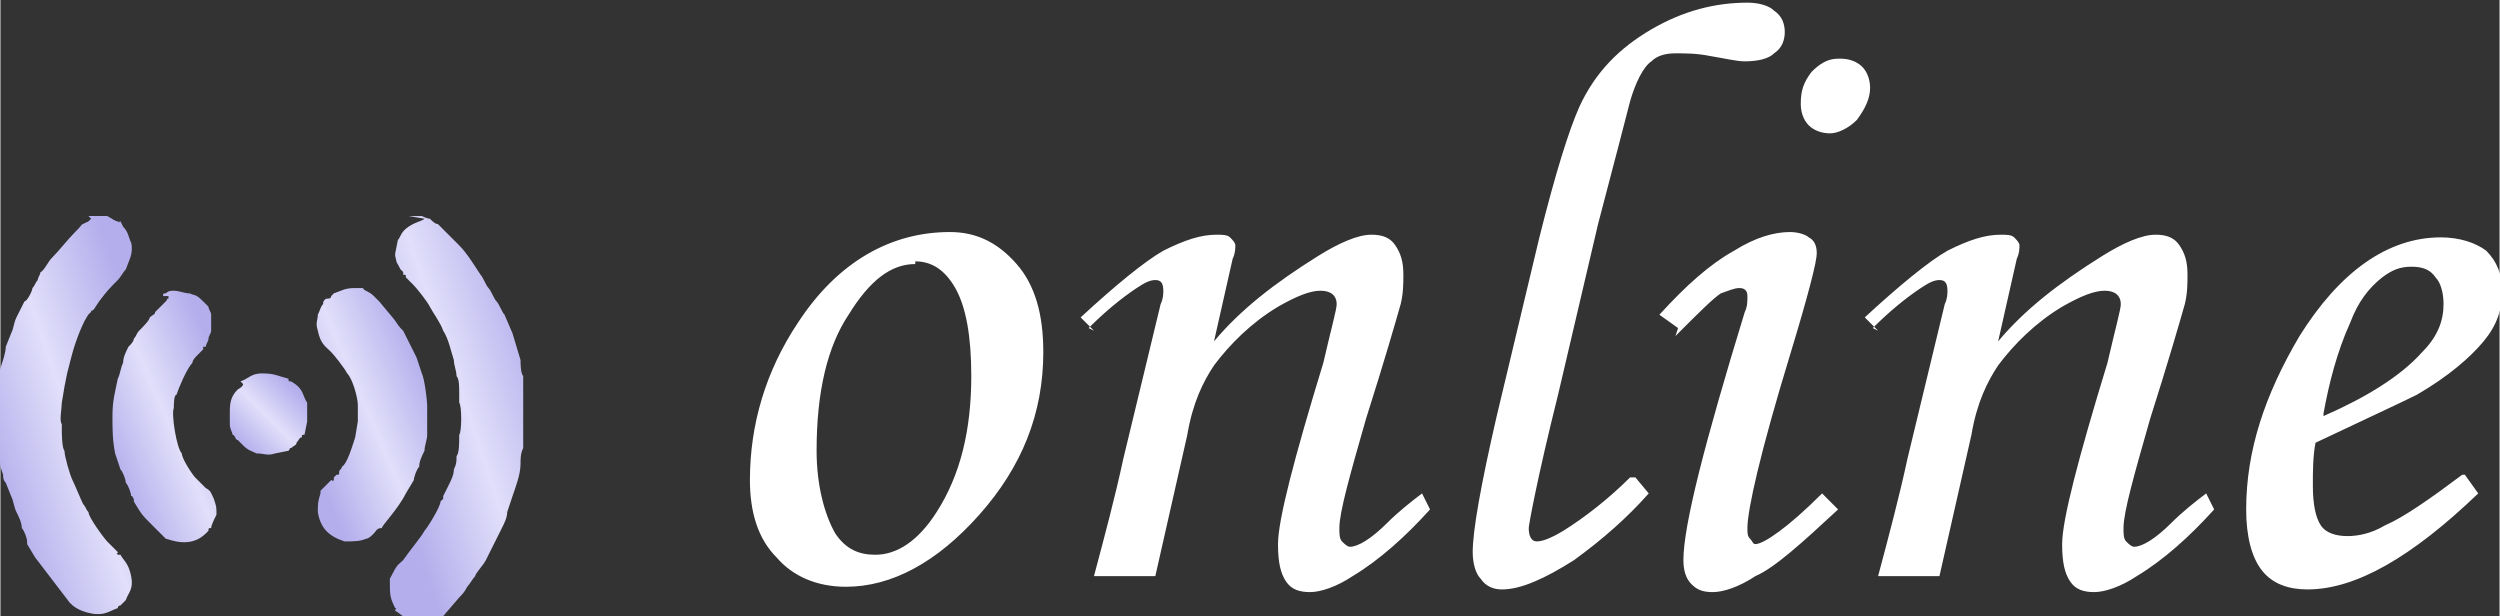 <?xml version="1.0" encoding="UTF-8"?> <!-- Creator: CorelDRAW 2020 (64-Bit) --> <svg xmlns="http://www.w3.org/2000/svg" xmlns:xlink="http://www.w3.org/1999/xlink" xmlns:xodm="http://www.corel.com/coreldraw/odm/2003" xml:space="preserve" width="19.96mm" height="4.919mm" style="shape-rendering:geometricPrecision; text-rendering:geometricPrecision; image-rendering:optimizeQuality; fill-rule:evenodd; clip-rule:evenodd" viewBox="0 0 9.37 2.31"><rect x="0" y="0" width="9.37" height="2.31" fill="#333333" stroke="none"/> <defs> <style type="text/css"> <![CDATA[ .fil0 {fill:white;fill-rule:nonzero} .fil3 {fill:url(#id0)} .fil1 {fill:url(#id1)} .fil2 {fill:url(#id2)} .fil5 {fill:url(#id3)} .fil4 {fill:url(#id4)} ]]> </style> <linearGradient id="id0" gradientUnits="userSpaceOnUse" x1="1.14" y1="1.67" x2="1.63" y2="1.46"> <stop offset="0" style="stop-opacity:1; stop-color:#B4AEEC"></stop> <stop offset="0.502" style="stop-opacity:1; stop-color:#E1DFFA"></stop> <stop offset="1" style="stop-opacity:1; stop-color:#B4AEEC"></stop> </linearGradient> <linearGradient id="id1" gradientUnits="userSpaceOnUse" xlink:href="#id0" x1="1.43" y1="1.67" x2="2.08" y2="1.45"> </linearGradient> <linearGradient id="id2" gradientUnits="userSpaceOnUse" xlink:href="#id0" x1="-0.07" y1="1.67" x2="0.58" y2="1.45"> </linearGradient> <linearGradient id="id3" gradientUnits="userSpaceOnUse" xlink:href="#id0" x1="0.9" y1="1.67" x2="1.11" y2="1.46"> </linearGradient> <linearGradient id="id4" gradientUnits="userSpaceOnUse" xlink:href="#id0" x1="0.38" y1="1.67" x2="0.86" y2="1.46"> </linearGradient> </defs> <g id="Слой_x0020_1">  <path class="fil0" d="M3.56 0.87c0.1,0 0.18,0.04 0.25,0.12 0.07,0.08 0.1,0.19 0.1,0.33 0,0.23 -0.08,0.43 -0.24,0.61 -0.16,0.18 -0.33,0.27 -0.5,0.27 -0.11,0 -0.2,-0.04 -0.26,-0.11 -0.07,-0.07 -0.1,-0.17 -0.1,-0.29 0,-0.21 0.06,-0.41 0.18,-0.59 0.15,-0.23 0.35,-0.34 0.57,-0.34zm-0.13 0.12c-0.09,0 -0.17,0.06 -0.25,0.19 -0.08,0.12 -0.12,0.29 -0.12,0.51 0,0.13 0.03,0.24 0.07,0.31 0.04,0.06 0.09,0.08 0.15,0.08 0.08,0 0.16,-0.05 0.23,-0.16 0.09,-0.14 0.13,-0.31 0.13,-0.51 0,-0.15 -0.02,-0.26 -0.06,-0.33 -0.04,-0.07 -0.09,-0.1 -0.15,-0.1zm0.67 0.25l-0.05 -0.05c0.13,-0.12 0.24,-0.21 0.31,-0.25 0.08,-0.04 0.14,-0.06 0.2,-0.06 0.02,0 0.04,0 0.05,0.01 0.01,0.01 0.02,0.02 0.02,0.03 0,0.01 -0,0.03 -0.01,0.05l-0.07 0.31c0.1,-0.12 0.23,-0.22 0.39,-0.32 0.08,-0.05 0.15,-0.08 0.2,-0.08 0.04,0 0.07,0.01 0.09,0.04 0.02,0.03 0.03,0.06 0.03,0.11 0,0.03 -0,0.07 -0.01,0.11 -0.02,0.07 -0.06,0.21 -0.13,0.43 -0.06,0.21 -0.1,0.35 -0.1,0.41 0,0.02 0,0.04 0.01,0.05 0.01,0.01 0.02,0.02 0.03,0.02 0.03,0 0.08,-0.03 0.14,-0.09 0.04,-0.04 0.09,-0.08 0.13,-0.11l0.03 0.06c-0.09,0.1 -0.19,0.19 -0.29,0.25 -0.06,0.04 -0.12,0.06 -0.16,0.06 -0.04,0 -0.07,-0.01 -0.09,-0.04 -0.02,-0.03 -0.03,-0.07 -0.03,-0.14 0,-0.09 0.06,-0.32 0.17,-0.68 0.03,-0.13 0.05,-0.2 0.05,-0.22 0,-0.03 -0.02,-0.05 -0.06,-0.05 -0.04,0 -0.09,0.02 -0.16,0.06 -0.1,0.06 -0.18,0.14 -0.24,0.22 -0.04,0.06 -0.08,0.14 -0.1,0.26l-0.12 0.53 -0.23 0c0.04,-0.15 0.08,-0.3 0.11,-0.44l0.14 -0.58c0.01,-0.02 0.01,-0.04 0.01,-0.05 0,-0.03 -0.01,-0.04 -0.03,-0.04 -0.02,0 -0.04,0.01 -0.07,0.03 -0.06,0.04 -0.12,0.09 -0.18,0.15zm2.03 0.55l0.05 0.06c-0.08,0.09 -0.17,0.17 -0.28,0.25 -0.11,0.07 -0.2,0.11 -0.27,0.11 -0.03,0 -0.06,-0.01 -0.08,-0.04 -0.02,-0.02 -0.03,-0.06 -0.03,-0.1 0,-0.08 0.03,-0.25 0.09,-0.51l0.16 -0.67c0.06,-0.24 0.11,-0.4 0.15,-0.49 0.06,-0.13 0.15,-0.22 0.27,-0.29 0.12,-0.07 0.24,-0.1 0.36,-0.1 0.04,0 0.08,0.01 0.1,0.03 0.03,0.02 0.04,0.05 0.04,0.08 0,0.03 -0.01,0.06 -0.04,0.08 -0.02,0.02 -0.06,0.03 -0.11,0.03 -0.03,0 -0.07,-0.01 -0.13,-0.02 -0.05,-0.01 -0.09,-0.01 -0.13,-0.01 -0.04,0 -0.07,0.01 -0.09,0.03 -0.03,0.02 -0.06,0.08 -0.08,0.15 -0.02,0.08 -0.06,0.23 -0.12,0.46l-0.15 0.64c-0.08,0.32 -0.11,0.49 -0.11,0.5 0,0.03 0.01,0.05 0.03,0.05 0.02,0 0.05,-0.01 0.1,-0.04 0.08,-0.05 0.17,-0.12 0.25,-0.2zm0.77 -1.57c0.03,0 0.06,0.01 0.08,0.03 0.02,0.02 0.03,0.05 0.03,0.08 0,0.04 -0.02,0.08 -0.05,0.12 -0.03,0.03 -0.07,0.05 -0.1,0.05 -0.03,0 -0.06,-0.01 -0.08,-0.03 -0.02,-0.02 -0.03,-0.05 -0.03,-0.08 0,-0.05 0.01,-0.08 0.04,-0.12 0.03,-0.03 0.06,-0.05 0.1,-0.05zm-0.61 1.01l-0.07 -0.05c0.1,-0.11 0.19,-0.19 0.28,-0.24 0.08,-0.05 0.15,-0.07 0.21,-0.07 0.03,0 0.06,0.01 0.07,0.02 0.02,0.01 0.03,0.03 0.03,0.06 0,0.03 -0.03,0.15 -0.1,0.38 -0.11,0.36 -0.16,0.58 -0.16,0.65 0,0.02 0,0.03 0.01,0.04 0.01,0.01 0.01,0.02 0.02,0.02 0.03,0 0.12,-0.06 0.25,-0.19l0.06 0.06c-0.14,0.13 -0.24,0.22 -0.31,0.25 -0.06,0.04 -0.12,0.06 -0.16,0.06 -0.04,0 -0.06,-0.01 -0.08,-0.03 -0.02,-0.02 -0.03,-0.05 -0.03,-0.09 0,-0.13 0.08,-0.44 0.23,-0.93 0.01,-0.02 0.01,-0.04 0.01,-0.06 0,-0.02 -0.01,-0.03 -0.03,-0.03 -0.02,0 -0.04,0.01 -0.07,0.02 -0.03,0.02 -0.08,0.07 -0.17,0.16zm0.75 0.01l-0.05 -0.05c0.13,-0.12 0.24,-0.21 0.31,-0.25 0.08,-0.04 0.14,-0.06 0.2,-0.06 0.02,0 0.04,0 0.05,0.01 0.01,0.01 0.02,0.02 0.02,0.03 0,0.01 -0,0.03 -0.01,0.05l-0.07 0.31c0.1,-0.12 0.23,-0.22 0.39,-0.32 0.08,-0.05 0.15,-0.08 0.2,-0.08 0.04,0 0.07,0.01 0.09,0.04 0.02,0.03 0.03,0.06 0.03,0.11 0,0.03 -0,0.07 -0.01,0.11 -0.02,0.07 -0.06,0.21 -0.13,0.43 -0.06,0.21 -0.1,0.35 -0.1,0.41 0,0.02 0,0.04 0.01,0.05 0.01,0.01 0.02,0.02 0.03,0.02 0.03,0 0.08,-0.03 0.14,-0.09 0.04,-0.04 0.09,-0.08 0.13,-0.11l0.03 0.06c-0.09,0.1 -0.19,0.19 -0.29,0.25 -0.06,0.04 -0.12,0.06 -0.16,0.06 -0.04,0 -0.07,-0.01 -0.09,-0.04 -0.02,-0.03 -0.03,-0.07 -0.03,-0.14 0,-0.09 0.06,-0.32 0.17,-0.68 0.03,-0.13 0.05,-0.2 0.05,-0.22 0,-0.03 -0.02,-0.05 -0.06,-0.05 -0.04,0 -0.09,0.02 -0.16,0.06 -0.1,0.06 -0.18,0.14 -0.24,0.22 -0.04,0.06 -0.08,0.14 -0.1,0.26l-0.12 0.53 -0.23 0c0.04,-0.15 0.08,-0.3 0.11,-0.44l0.14 -0.58c0.01,-0.02 0.01,-0.04 0.01,-0.05 0,-0.03 -0.01,-0.04 -0.03,-0.04 -0.02,0 -0.04,0.01 -0.07,0.03 -0.06,0.04 -0.12,0.09 -0.18,0.15zm2.2 0.54l0.05 0.07c-0.25,0.24 -0.46,0.36 -0.64,0.36 -0.07,0 -0.13,-0.02 -0.17,-0.07 -0.04,-0.05 -0.06,-0.13 -0.06,-0.23 0,-0.22 0.07,-0.43 0.2,-0.65 0.15,-0.24 0.33,-0.37 0.53,-0.37 0.07,0 0.13,0.02 0.17,0.05 0.04,0.04 0.06,0.09 0.06,0.15 0,0.07 -0.02,0.13 -0.07,0.19 -0.05,0.06 -0.13,0.13 -0.25,0.2 -0.06,0.03 -0.19,0.09 -0.38,0.18 -0.01,0.05 -0.01,0.11 -0.01,0.16 0,0.07 0.01,0.12 0.03,0.15 0.02,0.03 0.06,0.04 0.1,0.04 0.04,0 0.09,-0.01 0.14,-0.04 0.07,-0.03 0.17,-0.1 0.29,-0.19zm-0.53 -0.22c0.16,-0.07 0.29,-0.15 0.37,-0.24 0.06,-0.06 0.08,-0.12 0.08,-0.18 0,-0.04 -0.01,-0.08 -0.03,-0.1 -0.02,-0.03 -0.05,-0.04 -0.09,-0.04 -0.04,0 -0.07,0.01 -0.11,0.04 -0.05,0.04 -0.09,0.09 -0.12,0.17 -0.05,0.11 -0.08,0.23 -0.1,0.34z"></path> <g id="_2355906128384"> <path class="fil1" d="M1.59 0.82c-0.01,0.01 -0.03,0.01 -0.06,0.03 -0.03,0.02 -0.03,0.04 -0.04,0.05l-0.01 0.05c0,0 0,0 0,0l0 0.01c0.01,0.04 0,0.01 0.02,0.05 0,0 0,0 0.01,0.01 0,0 0,0 0,0.01 0.01,0 0.01,0 0.01,0.01 0,0 0.01,0.01 0.01,0.01 0.01,0.01 0.01,0.01 0.02,0.02 0.01,0.01 0.05,0.06 0.06,0.08 0.01,0.02 0.04,0.06 0.05,0.09 0.02,0.03 0.03,0.08 0.04,0.11 0,0.02 0.01,0.04 0.01,0.06 0.01,0.01 0.01,0.04 0.01,0.06 0,0.01 0,0.03 0,0.04 0.01,0.01 0.01,0.11 -0,0.12l0 0.01c-0,0.02 -0,0.06 -0.01,0.07 0,0.02 -0,0.03 -0.01,0.05 -0,0.02 -0.01,0.04 -0.02,0.06l-0.02 0.04c-0,0 -0,0 -0,0.01l-0.01 0.01c0,0.02 -0.05,0.1 -0.06,0.11 -0.01,0.02 -0.06,0.08 -0.08,0.11 -0.02,0.02 -0.02,0.01 -0.05,0.07l-0 0.01c-0,0.05 0,0.06 0.02,0.1 0.01,0 0,0 0,0.01 0.02,0.01 0.03,0.03 0.08,0.04 0.05,0.01 0.06,-0.01 0.1,-0.02l0.06 -0.07c0.01,-0.01 0.02,-0.02 0.03,-0.04 0.01,-0.01 0.02,-0.03 0.03,-0.04 0,-0.01 0.03,-0.04 0.04,-0.06 0.01,-0.02 0.02,-0.04 0.03,-0.06 0.01,-0.02 0.02,-0.04 0.03,-0.06 0.01,-0.02 0.02,-0.04 0.02,-0.06l0.02 -0.06c0.01,-0.03 0.03,-0.08 0.03,-0.12 0,-0.02 0,-0.04 0.01,-0.06l0 -0.05c0,-0.06 0,-0.11 -0,-0.17l-0 -0.05c-0.01,-0.01 -0.01,-0.05 -0.01,-0.06l-0.03 -0.1 -0.03 -0.07c-0.01,-0.01 -0.02,-0.04 -0.03,-0.05 -0.01,-0.01 -0.02,-0.04 -0.03,-0.05 -0.01,-0.01 -0.02,-0.04 -0.03,-0.05 -0.02,-0.03 -0.05,-0.08 -0.08,-0.11l-0.02 -0.02 -0 -0 -0.05 -0.05c-0.01,-0.01 -0,-0 -0.01,-0.01l-0 -0c-0.01,-0 -0.02,-0.01 -0.03,-0.02 -0.01,-0 -0.03,-0.01 -0.03,-0.01l-0.05 0z"></path> <path class="fil2" d="M0.34 0.82l-0.01 0.01c-0.04,0.02 -0.01,0 -0.05,0.04 -0.03,0.03 -0.06,0.07 -0.09,0.1 -0.01,0.01 -0.03,0.05 -0.04,0.05 -0,0.01 -0.01,0.02 -0.01,0.03 -0.01,0.01 -0.01,0.02 -0.02,0.03 -0,0.01 -0.02,0.05 -0.03,0.05 -0.01,0.02 -0.02,0.04 -0.03,0.06 -0.01,0.02 -0.01,0.04 -0.02,0.06l-0.02 0.05c-0,0.02 -0.01,0.05 -0.02,0.08 -0.01,0.03 -0.01,0.05 -0.01,0.08 -0.01,0.06 -0.01,0.12 -0,0.18l0.01 0.11c0,0 0,0 0,0l0.01 0.03c0,0.01 0,0.02 0.01,0.03l0.02 0.05c0.01,0.02 0.01,0.04 0.02,0.06 0.01,0.02 0.02,0.04 0.02,0.06 0.01,0.01 0.02,0.04 0.02,0.05l0 0.01 0.03 0.05 0.13 0.17c0,0 0,-0 0,0 0.01,0.01 0.03,0.03 0.08,0.04 0.05,0.01 0.07,-0.01 0.1,-0.02 0,-0.01 0.01,-0.01 0.01,-0.01 0,-0 0,-0 0.01,-0.01l0.01 -0.01c0.01,-0.03 0.03,-0.04 0.02,-0.09 -0.01,-0.05 -0.03,-0.06 -0.04,-0.08 -0,-0 -0,0 -0.01,-0 -0.01,-0.01 -0,-0 -0,-0.01 -0.01,-0.01 -0.03,-0.03 -0.04,-0.04 -0.01,-0.01 -0.07,-0.09 -0.07,-0.11 -0.01,-0.01 -0.01,-0.02 -0.02,-0.03 -0.01,-0.02 -0.03,-0.07 -0.04,-0.09 -0.01,-0.02 -0.03,-0.09 -0.03,-0.11 -0.01,-0.01 -0.01,-0.07 -0.01,-0.08l0 -0.02c-0.01,-0.01 -0,-0.06 -0,-0.08l0.01 -0.06 0.01 -0.05c0.01,-0.04 0.02,-0.08 0.03,-0.11 0.01,-0.03 0.04,-0.11 0.06,-0.12 0,-0.01 -0,-0 0.01,-0.01l0.02 -0.03c0.03,-0.04 0.04,-0.05 0.07,-0.08 0.01,-0.01 0.02,-0.03 0.03,-0.04 0.01,-0.03 0.03,-0.06 0.02,-0.1 -0.01,-0.02 -0.01,-0.04 -0.03,-0.06l-0.01 -0.02c-0.01,-0 -0,0.01 -0.01,-0 -0.01,-0 -0.02,-0.01 -0.04,-0.02 -0.02,-0 -0.03,-0 -0.05,-0l-0.02 0z"></path> <path class="fil3" d="M1.24 1.11c-0,0.01 -0.01,0.01 -0.02,0.01 -0.01,0.01 -0.01,0.01 -0.01,0.02 -0.01,0.01 -0.01,0.02 -0.02,0.04 -0,0.02 -0.01,0.03 -0,0.06 0.01,0.05 0.03,0.06 0.05,0.08 0.01,0.01 0.05,0.06 0.06,0.08 0.02,0.02 0.04,0.09 0.04,0.12l0 0.06 -0.01 0.06c-0.01,0.03 -0.03,0.1 -0.05,0.11 -0,0.01 -0.01,0.01 -0.01,0.02 -0,0.01 -0,0.01 -0.01,0.01l-0.01 0.01c-0,0 0,0 -0,0.01 -0.01,0.01 -0,0 -0.01,0l-0.01 0.01c-0.03,0.03 -0.02,0.02 -0.03,0.03l-0 0 -0 0.01c-0.01,0.03 -0.01,0.04 -0.01,0.07 0.01,0.06 0.04,0.09 0.1,0.11 0.03,0 0.06,-0 0.08,-0.01 0.01,-0 0.02,-0.01 0.03,-0.02 0.01,-0.01 0.01,-0.02 0.03,-0.02l0 -0c0,-0.01 0.06,-0.07 0.09,-0.13l0.03 -0.05c0,-0.01 0.01,-0.04 0.02,-0.05 0,-0.02 0.01,-0.04 0.02,-0.06 0,-0.02 0.01,-0.04 0.01,-0.06l0 -0.06 -0 -0.05c0,-0.02 -0.01,-0.1 -0.02,-0.12l-0.02 -0.06c-0.01,-0.02 -0.02,-0.04 -0.03,-0.06l-0.02 -0.04c-0.01,-0.01 -0,-0 -0.01,-0.01 -0.01,-0.01 -0.02,-0.03 -0.03,-0.04l-0.05 -0.06c-0.01,-0.01 -0.01,-0.01 -0.02,-0.02 -0.02,-0.02 -0.04,-0.02 -0.04,-0.03l-0.03 -0c-0.04,-0 -0.05,0.01 -0.08,0.02z"></path> <path class="fil4" d="M0.63 1.11c-0,0 0,-0 -0,0.01 -0,0 -0,0 -0,0 -0.01,0 -0,0 -0.01,0.01l-0.04 0.04c-0,0.01 -0.01,0.01 -0.02,0.02 -0,0.01 -0.03,0.04 -0.04,0.05 -0.01,0.01 -0.01,0.02 -0.02,0.03 -0,0.01 -0.01,0.02 -0.02,0.03 -0.01,0.02 -0.02,0.04 -0.02,0.06 -0.01,0.02 -0.01,0.04 -0.02,0.06 -0.01,0.05 -0.02,0.08 -0.02,0.14 -0,0.05 0,0.09 0.01,0.14l0.02 0.06c0.01,0.01 0.02,0.04 0.02,0.05 0.01,0.01 0.02,0.04 0.02,0.05 0.01,0 0,-0 0.01,0.01 0,0 0,0 0,0.01 0.03,0.05 0.03,0.05 0.07,0.09l0.05 0.05c0.01,0 0.09,0.04 0.15,-0.02 0.01,-0.01 0.01,-0.01 0.01,-0.01 0,-0.01 0,-0.01 0.01,-0.01 0,-0.01 0.01,-0.03 0.02,-0.05 0,-0.03 -0,-0.03 -0.01,-0.06 -0.01,-0.02 -0.01,-0.03 -0.03,-0.04 -0.01,-0.01 -0.02,-0.02 -0.04,-0.04 -0.01,-0.01 -0.05,-0.07 -0.05,-0.09 -0.02,-0.02 -0.04,-0.15 -0.03,-0.17 -0,-0.01 0,-0.05 0.01,-0.05 0.01,-0.03 0.04,-0.1 0.06,-0.12 0,-0.01 0.01,-0.02 0.02,-0.03 0,-0 0.01,-0.01 0.01,-0.01 0.01,-0.01 0.01,-0.01 0.01,-0.01 0,-0.01 0,-0 0,-0.01 0,-0 0,-0 0.01,-0 0,-0.01 0.01,-0.02 0.01,-0.03 0,-0.01 0.01,-0.02 0.01,-0.03 0,-0.03 0,-0.04 -0,-0.06 -0,-0.01 -0.01,-0.02 -0.01,-0.03 -0.01,-0.01 -0.01,-0.01 -0.02,-0.02 -0.03,-0.03 -0.03,-0.02 -0.05,-0.03 -0.02,-0 -0.04,-0.01 -0.06,-0.01 -0.01,0 -0.02,0 -0.03,0.01 -0.01,0 -0.01,0 -0.01,0.01 -0.01,0 -0,0 -0.01,0z"></path> <path class="fil5" d="M0.91 1.44c-0,0.01 -0.02,0.02 -0.02,0.02 -0.02,0.02 -0.03,0.04 -0.03,0.08 -0,0.02 -0,0.04 0,0.05 0,0.02 0.01,0.03 0.01,0.04 0.01,0 0.01,0.02 0.02,0.02 0.01,0.01 0.01,0.01 0.02,0.02 0.02,0.02 0.03,0.02 0.05,0.03 0.03,0 0.04,0.01 0.07,0l0.05 -0.01c0.01,-0.01 0,-0.01 0.01,-0.01 0.01,-0.01 0.02,-0.01 0.02,-0.02 0.01,-0.01 0.01,-0.02 0.02,-0.02 0,-0.01 0,-0.01 0.01,-0.01l0.01 -0.05c0,-0.03 0,-0.04 -0,-0.07 -0.02,-0.03 -0.01,-0.05 -0.06,-0.08 -0.01,-0 -0.01,-0 -0.01,-0.01 -0.04,-0.01 -0.05,-0.02 -0.1,-0.02 -0.04,0 -0.05,0.02 -0.08,0.03z"></path> </g> </g> </svg> 